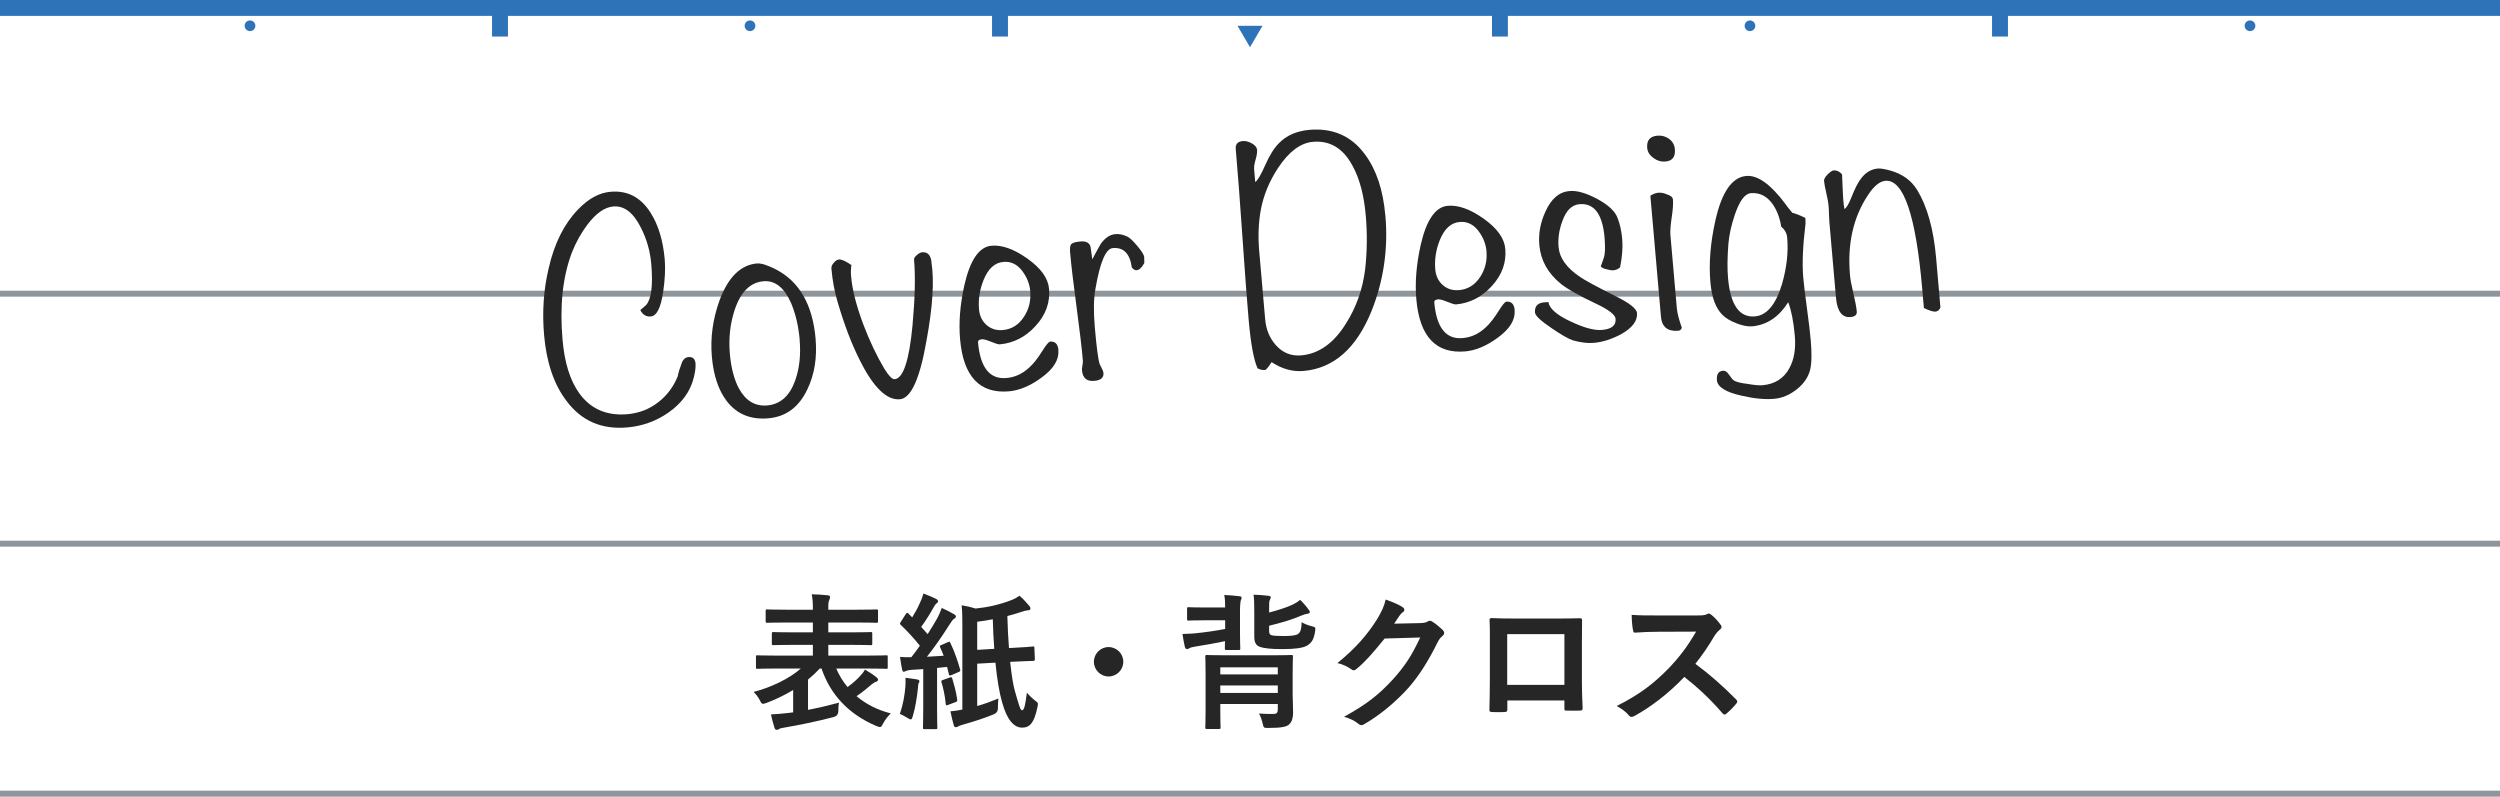 <?xml version="1.0" encoding="UTF-8"?><svg id="_レイヤー_2" xmlns="http://www.w3.org/2000/svg" viewBox="0 0 340 108.35"><defs><style>.cls-1{stroke:#2e72b8;stroke-width:2.16px;}.cls-1,.cls-2{fill:none;}.cls-3{fill:#262626;}.cls-4{fill:#2e72b8;}.cls-2{stroke:#8e969c;stroke-width:.81px;}</style></defs><g id="_レイアウト"><g id="st_line01"><line class="cls-2" y1="39.94" x2="340" y2="39.94"/><line class="cls-2" y1="73.94" x2="340" y2="73.94"/><line class="cls-2" y1="107.94" x2="340" y2="107.94"/><line class="cls-1" y1="1.08" x2="340" y2="1.08"/><line class="cls-1" x1="68" y1="4.97" x2="68" y2="1.08"/><line class="cls-1" x1="136" y1="4.97" x2="136" y2="1.08"/><line class="cls-1" x1="203.99" y1="4.97" x2="203.99" y2="1.08"/><line class="cls-1" x1="272" y1="4.97" x2="272" y2="1.08"/><path class="cls-4" d="m34,4.23c.41,0,.73-.32.73-.72s-.32-.73-.73-.73-.73.33-.73.73.33.72.73.72Z"/><path class="cls-4" d="m102,4.23c.41,0,.73-.32.73-.72s-.32-.73-.73-.73-.73.33-.73.73.33.72.73.72Z"/><path class="cls-4" d="m237.99,4.23c.41,0,.73-.32.73-.72s-.33-.73-.73-.73-.72.33-.72.73.32.72.72.72Z"/><path class="cls-4" d="m306,4.23c.41,0,.73-.32.73-.72s-.33-.73-.73-.73-.73.33-.73.73.33.72.73.72Z"/><polygon class="cls-4" points="170 6.42 171.7 3.51 168.3 3.51 170 6.42 170 6.42"/><g id="st_line01-2"><path class="cls-3" d="m94.59,49.45c.04.48-.04,1.12-.24,1.92-.47,1.88-1.61,3.45-3.43,4.73-1.67,1.17-3.54,1.85-5.61,2.03-3.5.31-6.25-.9-8.27-3.61-1.7-2.23-2.71-5.2-3.04-8.9-.28-3.17-.08-6.2.61-9.09.76-3.38,2.09-6.06,3.99-8.03,1.41-1.48,2.89-2.29,4.44-2.42,2.3-.2,4.12.75,5.45,2.87,1.05,1.66,1.68,3.75,1.91,6.29.11,1.26.04,2.72-.2,4.4-.32,2.2-.88,3.33-1.69,3.4-.63.05-1.11-.23-1.43-.87.17-.13.43-.37.8-.7.71-.81.94-2.67.69-5.57-.15-1.76-.63-3.42-1.43-4.98-1.02-2.02-2.26-2.96-3.73-2.84-1.17.1-2.33.91-3.49,2.43-.86,1.13-1.58,2.41-2.15,3.85-1.25,3.3-1.67,7.27-1.26,11.9.27,3.08,1.02,5.48,2.26,7.21,1.54,2.15,3.74,3.11,6.58,2.86,1.55-.14,2.94-.67,4.15-1.61,1.21-.93,2.1-2.12,2.67-3.55.08-.46.28-1.11.6-1.95.21-.41.49-.63.85-.66.6-.05.92.25.98.91Z"/><path class="cls-3" d="m110.92,46.08c.22,2.57-.15,4.86-1.12,6.87-1.14,2.42-2.91,3.73-5.3,3.94-2.42.21-4.31-.57-5.67-2.35-1.12-1.47-1.8-3.49-2.02-6.06-.22-2.54.13-5.09,1.05-7.64,1.17-3.14,2.86-4.81,5.07-5.01.57-.05,1.4.21,2.51.77,3.25,1.64,5.07,4.8,5.48,9.46Zm-2.16.14c-.17-1.91-.57-3.61-1.21-5.09-.93-2.06-2.18-3.02-3.73-2.88-1.79.16-3.1,1.46-3.91,3.91-.62,1.89-.83,3.88-.65,5.97.17,1.88.57,3.44,1.22,4.68.93,1.7,2.22,2.47,3.86,2.33,1.79-.16,3.06-1.29,3.81-3.41.58-1.65.78-3.49.6-5.52Z"/><path class="cls-3" d="m126.67,35.63c.41,2.55.18,6.14-.68,10.77-.9,5.14-2.1,7.77-3.6,7.9-1.79.16-3.6-1.6-5.43-5.26-1.13-2.22-2.14-4.87-3.04-7.95-.43-1.44-.71-2.96-.85-4.58-.02-.24.08-.5.32-.77.23-.28.47-.42.71-.45.36-.03.92.22,1.69.76-.07.52-.09,1.03-.04,1.54.16,1.82.71,3.99,1.65,6.5.86,2.27,1.82,4.3,2.88,6.07.6.97,1.06,1.44,1.39,1.41,1.17-.1,1.98-2.54,2.43-7.3.34-3.7.41-6.69.21-8.96-.02-.18.11-.39.38-.62.26-.23.5-.36.71-.38.75-.07,1.18.38,1.29,1.33Z"/><path class="cls-3" d="m143.93,47.62c.12,1.32-.66,2.57-2.33,3.77-1.5,1.09-2.95,1.7-4.36,1.83-4,.35-6.23-2.01-6.67-7.1-.2-2.24,0-4.68.58-7.32.78-3.44,2.01-5.24,3.69-5.38,1.43-.13,3.07.46,4.9,1.76,1.83,1.3,2.81,2.67,2.93,4.1.16,1.85-.44,3.53-1.82,5.04-1.37,1.51-3,2.34-4.88,2.51-.18.02-.57-.1-1.18-.35-.61-.25-1.02-.36-1.23-.34-.39.03-.57.17-.55.41.3,3.44,1.59,5.06,3.86,4.86,1.17-.1,2.21-.58,3.13-1.45.56-.5,1.15-1.26,1.79-2.28.5-.8.84-1.2,1.02-1.22.69-.06,1.07.33,1.14,1.17Zm-3.81-7.98c-.09-1.05-.48-2-1.15-2.86-.68-.86-1.51-1.25-2.5-1.16-1.2.1-2.1.94-2.72,2.5-.52,1.31-.72,2.64-.6,3.98.08.87.42,1.57,1.02,2.1.6.53,1.34.76,2.2.69,1.23-.11,2.2-.72,2.91-1.84.66-1.02.94-2.16.83-3.42Z"/><path class="cls-3" d="m155.61,34.99c.01.12.02.38.02.77-.34.63-.68.96-1.04.99-.24.02-.46-.11-.67-.39-.25-1.87-1.11-2.75-2.58-2.62-.96.08-1.74,1.93-2.36,5.54-.25,1.32-.27,3.05-.09,5.2.24,2.75.46,4.43.67,5.05.04.09.13.27.27.54.14.27.22.49.24.63.06.66-.36,1.03-1.26,1.1-1.02.09-1.57-.39-1.66-1.44-.01-.15,0-.37.06-.66.05-.29.07-.51.06-.66-.14-1.64-.43-4.1-.87-7.38-.44-3.27-.73-5.73-.87-7.38-.05-.6.02-.97.22-1.13.2-.15.59-.26,1.19-.31.75-.07,1.2.17,1.37.69.08.6.16,1.18.24,1.74.67-1.26,1.06-1.97,1.17-2.13.59-.8,1.25-1.24,1.96-1.3.54-.05,1.09.07,1.66.35.31.15.77.58,1.35,1.28.59.7.9,1.2.92,1.5Z"/><path class="cls-3" d="m188.41,29.28c.4,4.54-.23,8.89-1.89,13.04-2.06,5.06-5.13,7.77-9.23,8.13-1.5.13-2.94-.27-4.35-1.2-.45.7-.75,1.06-.9,1.07-.33.03-.67-.05-1.01-.23-.52-1.13-.93-3.35-1.22-6.67-.22-2.51-.5-6.24-.84-11.2-.34-4.95-.63-8.7-.85-11.24,0-.06-.01-.17-.03-.34-.01-.16-.03-.29-.03-.38-.06-.66.27-1.02.99-1.08.36-.03.76.08,1.2.32.44.25.68.54.71.86.03.36-.04.81-.2,1.35-.16.54-.23.98-.2,1.3.09,1.08.15,1.66.15,1.75.34-.24.8-1.02,1.37-2.33.58-1.32,1.2-2.3,1.86-2.96,1.02-1.05,2.39-1.65,4.12-1.81,3.22-.28,5.75.84,7.59,3.36,1.53,2.06,2.45,4.82,2.75,8.25Zm-2.67,0c-.24-2.72-.82-4.94-1.76-6.67-1.27-2.42-3.08-3.53-5.44-3.32-1.67.15-3.24,1.32-4.71,3.53-1.2,1.82-1.98,3.71-2.35,5.67-.33,1.78-.4,3.65-.23,5.62l.81,9.28c.12,1.41.6,2.58,1.44,3.53.94,1.06,2.09,1.53,3.47,1.41,2.39-.21,4.42-1.65,6.08-4.33,1.4-2.2,2.27-4.66,2.61-7.37.27-2.4.3-4.86.08-7.37Z"/><path class="cls-3" d="m205.98,42.19c.12,1.32-.66,2.57-2.33,3.77-1.5,1.09-2.95,1.7-4.36,1.83-4,.35-6.23-2.01-6.67-7.1-.2-2.24,0-4.68.58-7.32.78-3.44,2.01-5.24,3.69-5.38,1.43-.13,3.07.46,4.9,1.76,1.83,1.3,2.81,2.67,2.93,4.1.16,1.85-.44,3.53-1.82,5.04-1.37,1.51-3,2.34-4.88,2.51-.18.02-.57-.1-1.18-.35-.61-.25-1.02-.36-1.23-.34-.39.03-.57.17-.55.41.3,3.44,1.59,5.06,3.86,4.86,1.17-.1,2.21-.58,3.13-1.45.56-.5,1.15-1.26,1.79-2.28.5-.8.84-1.2,1.02-1.22.69-.06,1.07.33,1.14,1.17Zm-3.81-7.98c-.09-1.05-.48-2-1.15-2.86-.68-.86-1.51-1.25-2.5-1.16-1.2.1-2.1.94-2.72,2.5-.52,1.31-.72,2.64-.6,3.98.08.87.42,1.57,1.02,2.1.6.53,1.34.76,2.2.69,1.23-.11,2.2-.72,2.91-1.84.66-1.02.94-2.16.83-3.42Z"/><path class="cls-3" d="m222.63,42.58c.09,1.05-.62,2-2.14,2.86-1.27.68-2.51,1.08-3.74,1.19-.81.07-1.75-.04-2.83-.34-.59-.19-1.56-.74-2.9-1.66-1.47-.99-2.23-1.7-2.26-2.12-.08-.93.43-1.4,1.55-1.41l.27-.02c.14.9,1.18,1.8,3.13,2.69,1.76.82,3.14,1.19,4.16,1.1,1.31-.11,1.93-.62,1.85-1.52-.05-.54-.92-1.22-2.62-2.03-2.33-1.09-3.92-2-4.8-2.7-1.78-1.44-2.76-3.2-2.95-5.27-.14-1.56.14-3.08.82-4.55.78-1.76,1.87-2.7,3.28-2.82,1.02-.09,2.28.27,3.8,1.09,1.52.82,2.44,1.69,2.76,2.63.31.79.51,1.72.61,2.79.1,1.17,0,2.45-.29,3.87-.25.23-.55.36-.91.4-.21.02-.55-.03-1.01-.16-.46-.12-.7-.28-.72-.46.01.12.15-.22.41-1.03.2-.53.23-1.47.12-2.81-.28-3.2-1.42-4.71-3.42-4.53-1.05.09-1.82.87-2.33,2.33-.44,1.19-.61,2.36-.5,3.53.13,1.47,1.11,2.82,2.93,4.04.61.43,2.27,1.33,4.98,2.69,1.8.9,2.72,1.65,2.77,2.25Z"/><path class="cls-3" d="m227.78,20.32c.09,1.02-.34,1.57-1.3,1.65-.57.05-1.11-.11-1.62-.49-.52-.38-.8-.83-.84-1.37-.09-1.02.37-1.57,1.39-1.66.6-.05,1.13.1,1.6.45.47.35.73.83.78,1.42Zm-.26,6.8c.05.54,0,1.36-.17,2.45-.16,1.1-.22,1.92-.17,2.45l.87,9.91c.06.66.29,1.54.68,2.65-.1.25-.25.38-.46.4-1.46.13-2.26-.51-2.38-1.91l-1.44-16.45c.37-.24.74-.38,1.09-.41.36-.03.74.04,1.15.22.53.16.8.4.83.7Z"/><path class="cls-3" d="m245.53,29.65c.02.18.02.43.02.77-.37,3.04-.47,5.48-.31,7.3.08.93.25,2.34.51,4.25.26,1.9.43,3.34.51,4.29.16,1.85.13,3.21-.09,4.07-.27,1.02-.89,1.9-1.85,2.65-.96.75-1.98,1.17-3.05,1.26-1.25.11-2.73-.03-4.42-.43-2.15-.47-3.27-1.18-3.35-2.1-.07-.81.21-1.24.84-1.29.27-.02.52.13.76.48.34.48.56.75.66.8.26.22.89.39,1.9.51.92.16,1.6.22,2.05.18,1.67-.15,2.89-.92,3.64-2.31.65-1.17.9-2.65.74-4.45-.17-1.91-.47-3.42-.89-4.53-1.27,2.01-2.91,3.1-4.91,3.28-.6.05-1.32-.09-2.16-.42-.84-.33-1.48-.72-1.91-1.17-.89-.89-1.43-2.36-1.61-4.42-.22-2.54,0-5.31.67-8.33.86-3.9,2.27-5.94,4.21-6.11,1.55-.14,3.32,1.13,5.3,3.78.21.31.53.72.97,1.23.4.09.99.32,1.78.7Zm-2.47,2.7c-.05-.63-.33-1.13-.81-1.51-.2-1.25-.61-2.3-1.22-3.15-.78-1.05-1.76-1.52-2.92-1.42-.81.07-1.54,1.05-2.18,2.95-.48,1.43-.77,2.75-.87,3.96-.14,1.82-.16,3.36-.05,4.61.32,3.68,1.54,5.42,3.66,5.24,1.61-.14,2.84-1.6,3.68-4.39.65-2.25.88-4.35.71-6.3Z"/><path class="cls-3" d="m263.9,41.82c-.14.34-.37.53-.67.56-.31.03-.84-.14-1.58-.49l-.03-.36c-.02-.27-.06-.67-.11-1.21-.05-.54-.08-.93-.1-1.17-.87-9.92-2.54-14.78-5-14.56-.77.07-1.56.71-2.35,1.92-2.01,3.01-2.84,6.65-2.46,10.92.05.57.2,1.39.46,2.47.26,1.08.41,1.9.46,2.47.04.45-.25.7-.85.75-1.16.1-1.82-.79-1.98-2.67l-.89-10.18c-.02-.27-.04-.66-.06-1.17-.01-.51-.03-.9-.06-1.17-.03-.39-.14-.95-.31-1.69-.17-.74-.27-1.29-.3-1.64-.02-.24.14-.53.49-.88.35-.35.62-.53.83-.55.39-.03.76.14,1.13.53.08,1.95.13,3.09.16,3.42.04.45.09.88.16,1.3.26-.11.58-.64.95-1.57.47-1.19.88-2,1.23-2.46.64-.9,1.43-1.39,2.36-1.47.36-.03.91.06,1.65.26,1.67.46,2.9,1.34,3.71,2.66,1.37,2.26,2.23,5.33,2.57,9.22l.59,6.77Z"/></g><path class="cls-3" d="m105.51,90.92c-1.78,0-2.36.04-2.5.04-.18,0-.2-.02-.2-.22v-1.4c0-.2.02-.22.2-.22.14,0,.72.04,2.5.04h5.04v-1.46h-2.6c-1.94,0-2.62.04-2.74.04-.22,0-.24-.02-.24-.22v-1.34c0-.2.02-.22.24-.22.12,0,.8.04,2.74.04h2.6v-1.34h-3.5c-1.92,0-2.56.04-2.68.04-.22,0-.24-.02-.24-.22v-1.38c0-.2.02-.22.24-.22.12,0,.76.04,2.68.04h3.5v-.2c0-.82-.04-1.34-.16-1.9.72.02,1.5.06,2.2.14.2.02.3.12.3.2,0,.16-.04.28-.1.44-.12.2-.14.46-.14,1.1v.22h3.84c1.94,0,2.58-.04,2.7-.04.2,0,.22.02.22.22v1.38c0,.2-.02.22-.22.22-.12,0-.76-.04-2.7-.04h-3.84v1.34h3c1.96,0,2.64-.04,2.76-.04.2,0,.22.02.22.22v1.34c0,.2-.02.22-.22.22-.12,0-.8-.04-2.76-.04h-3v1.46h5.38c1.78,0,2.38-.04,2.5-.04.2,0,.2.02.2.22v1.4c0,.2,0,.22-.2.22-.12,0-.72-.04-2.5-.04h-4.3c.38.9.9,1.76,1.54,2.52.64-.48,1.2-.94,1.74-1.54.24-.24.44-.5.62-.84.62.36,1.12.68,1.58,1.06.1.08.2.2.2.3,0,.16-.08.24-.26.3-.16.04-.34.14-.66.4-.62.54-1.24,1.04-2,1.56,1.26,1.06,2.82,1.88,4.66,2.34-.36.34-.74.8-1.06,1.4-.18.34-.26.46-.42.46-.1,0-.24-.06-.48-.14-3.82-1.62-6.28-4.32-7.46-7.82h-.24c-.48.52-1.02,1.02-1.6,1.5v4.12c1.36-.26,2.72-.58,4.22-.98-.08.38-.1.76-.1,1.18q-.02.62-.64.78c-2.46.64-4.78,1.1-6.64,1.42-.4.06-.66.12-.76.2-.12.08-.2.12-.32.12-.14,0-.26-.06-.32-.28-.18-.58-.36-1.22-.48-1.82.78-.04,1.54-.1,2.38-.2l.64-.08v-3.04c-1.16.7-2.4,1.3-3.64,1.76-.22.08-.36.12-.46.12-.18,0-.26-.14-.44-.5-.24-.46-.54-.82-.84-1.12,2.34-.6,4.86-1.8,6.42-3.18h-3.4Z"/><path class="cls-3" d="m123.14,93.28c.02-.38.02-.68,0-1.1.5.06,1.26.16,1.58.22.26.06.32.14.32.24s-.04.18-.1.28c-.06.1-.08.34-.1.66-.12,1.18-.36,2.7-.7,3.82-.1.3-.14.44-.28.44-.1,0-.24-.08-.48-.22-.28-.18-.7-.42-1-.52.44-1.3.66-2.52.76-3.82Zm5.76-5.94c.26-.12.26-.08.36.12.58,1.2.98,2.4,1.32,3.6.06.22,0,.24-.26.36l-.94.4c-.24.1-.3.06-.34-.16l-.24-.96-1.36.14v5.48c0,1.84.04,2.52.04,2.62,0,.2-.02.22-.22.22h-1.52c-.2,0-.22-.02-.22-.22,0-.12.04-.78.04-2.62v-5.32l-1.62.1c-.34.02-.64.1-.76.16-.1.06-.16.1-.28.1s-.18-.14-.22-.34c-.1-.48-.18-.98-.28-1.68.56.04,1.08.06,1.54.04.4-.5.78-1.02,1.16-1.56-.78-.98-1.66-1.94-2.6-2.84-.18-.14-.12-.2.02-.42l.66-1.04c.08-.12.14-.18.2-.18.04,0,.1.04.18.12.16.18.34.34.5.5.4-.64.74-1.26,1.06-2,.26-.54.36-.86.46-1.24.54.2,1.24.48,1.74.74.18.1.26.2.26.32,0,.1-.08.18-.18.26-.16.12-.24.22-.38.48-.62,1.1-1.12,1.88-1.74,2.74l.88.98c.46-.72.9-1.44,1.32-2.18.24-.44.44-.94.6-1.38.62.28,1.22.58,1.68.86.18.1.24.18.24.3,0,.14-.06.22-.22.3-.2.12-.36.34-.66.82-1.02,1.62-2.1,3.16-3.06,4.36.74-.04,1.5-.08,2.28-.14-.14-.38-.3-.76-.48-1.14-.08-.2-.06-.22.22-.34l.82-.36Zm.28,4.8c.24-.08.28-.04.34.18.22.76.5,1.66.66,2.82.02.22,0,.26-.26.36l-.96.36c-.28.12-.32.08-.34-.12-.12-1.28-.36-2.22-.58-2.96-.06-.22,0-.24.24-.32l.9-.32Zm3.72,3.88c.96-.28,1.9-.62,2.88-1.02-.04.4-.06.86-.06,1.3q0,.62-.6.86c-1.24.5-2.62.96-4.06,1.36-.32.1-.62.18-.72.26-.12.08-.22.12-.34.12-.14,0-.22-.06-.28-.24-.16-.52-.3-1.16-.46-1.92.54-.04,1.04-.12,1.62-.24v-11.2c0-1.28,0-2.04-.1-2.98.68.1,1.28.24,1.9.44,1.64-.16,3.3-.54,4.8-1.12.52-.2.8-.36,1.18-.62.5.44.96.94,1.34,1.4.1.12.14.22.14.36s-.12.22-.34.22c-.26.02-.56.1-.9.22-.64.22-1.28.4-1.9.56.04,1.56.12,3.04.22,4.36l.3-.02c1.9-.1,2.7-.16,2.96-.2.2-.02.2.02.2.22l.06,1.48c0,.2-.06.26-.2.26-.22.02-1.06.02-2.96.12l-.2.02c.2,1.82.42,3.22.64,3.94.44,1.52.72,2.64.96,2.64.34,0,.46-.8.68-2.4.2.26.74.8,1.16,1.12.36.26.4.28.26.9-.42,2.04-1,2.74-2.06,2.74-1.12,0-2.06-1.04-2.72-3.4-.38-1.3-.7-3.16-.92-5.44l-2.48.14v5.76Zm2.32-7.78c-.1-1.24-.16-2.58-.2-4.02-.74.14-1.44.26-2.12.34v3.82l2.32-.14Z"/><path class="cls-3" d="m152.77,90c0,1.1-.9,2-2,2s-2-.9-2-2,.9-2,2-2,2,.9,2,2Z"/><path class="cls-3" d="m166.62,82.62c0-.64-.02-1.24-.12-1.7.66.02,1.36.08,1.98.16.26.02.38.06.38.2,0,.1-.04.2-.1.34-.06.16-.12.68-.12,1.42v3.04c0,1.34.04,1.96.04,2.08,0,.22-.02.24-.22.24h-1.66c-.2,0-.22-.02-.22-.24,0-.08.02-.38.02-.96-1.32.28-2.56.5-4.08.74-.34.06-.6.12-.78.22-.1.06-.18.12-.28.12-.16,0-.26-.1-.32-.3-.12-.52-.24-1.16-.32-1.76.64-.02,1.14-.04,1.66-.08,1.52-.16,2.8-.34,4.14-.6v-1.18h-2.76c-1.56,0-2.08.04-2.2.04-.2,0-.22-.02-.22-.22v-1.38c0-.2.02-.22.22-.22.12,0,.64.04,2.2.04h2.76Zm9.18,11.72c0,.74.06,1.86.06,2.6,0,.64-.14,1.22-.54,1.58-.34.32-1.02.48-2.82.48-.6,0-.64,0-.76-.52-.12-.54-.32-1.12-.52-1.44.78.06,1.34.06,1.9.06.52,0,.66-.16.66-.64v-.72h-7.82v.92c0,1.46.04,2.16.04,2.26,0,.2-.02.22-.24.22h-1.6c-.22,0-.24-.02-.24-.22,0-.12.04-.76.04-2.24v-5.08c0-1.48-.04-2.16-.04-2.3,0-.2.02-.22.24-.22.12,0,.78.04,2.72.04h6c1.94,0,2.6-.04,2.74-.04.2,0,.22.02.22.22,0,.14-.04.92-.04,2.48v2.56Zm-9.84-3.58v.96h7.82v-.96h-7.82Zm7.82,3.48v-1.02h-7.82v1.02h7.82Zm-1.18-8.52c0,.42.06.58.3.66.26.08.74.12,1.66.12s1.72-.06,2-.3c.34-.28.44-.68.46-1.58.38.22.84.42,1.36.54.5.14.56.14.48.66-.16,1.12-.48,1.6-1.06,1.96-.56.36-1.78.5-3.36.5s-2.58-.1-3.18-.34c-.44-.18-.68-.58-.68-1.34v-3.42c0-1.02-.02-1.8-.1-2.3.64.02,1.32.06,1.96.14.26.04.38.08.38.2,0,.16-.06.24-.12.36-.1.2-.1.44-.1,1.16v.56c1.18-.3,2.38-.68,3.26-1.1.4-.2.68-.38.96-.62.44.42.9.96,1.16,1.34.08.12.16.2.16.3,0,.12-.1.22-.28.24-.2.02-.44.08-.88.26-1.12.5-2.72.98-4.38,1.38v.62Z"/><path class="cls-3" d="m193.21,84.74c.52-.02.78-.1,1-.24.08-.06.16-.08.26-.08s.2.04.32.12c.5.32.96.7,1.36,1.08.18.16.26.32.26.46,0,.16-.1.3-.24.42-.28.22-.48.5-.66.86-1.34,2.72-2.62,4.66-3.96,6.18-1.72,1.94-4.1,3.88-6.08,4.98-.12.08-.22.1-.32.1-.16,0-.3-.08-.46-.22-.5-.4-1.12-.7-1.9-.92,3.12-1.72,4.7-2.98,6.66-5.1,1.58-1.76,2.5-3.12,3.7-5.68l-4.84.14c-1.64,2.02-2.64,3.16-3.78,4.1-.14.14-.28.22-.42.22-.1,0-.2-.04-.3-.12-.5-.36-1.24-.72-1.92-.86,2.6-2.12,4.14-3.98,5.38-5.94.66-1.12.96-1.74,1.18-2.7,1.14.4,1.9.74,2.34,1.06.14.1.2.22.2.34s-.06.24-.22.34c-.2.12-.34.34-.5.54-.22.34-.42.64-.66,1l3.6-.08Z"/><path class="cls-3" d="m205,95.26v1.18c0,.34-.08.38-.44.4-.5.02-1.08.02-1.58,0-.34-.02-.44-.06-.42-.3.02-1.04.06-2.46.06-3.98v-4.9c0-1.08.02-2.16-.04-3.32,0-.2.08-.28.22-.28,1.06.06,2.24.06,3.58.06h4.76c1.3,0,2.82,0,3.76-.04.22,0,.28.1.26.4,0,.98-.02,2.06-.02,3.24v4.78c0,1.74.06,2.72.1,3.8,0,.28-.1.34-.38.34-.6.02-1.24.02-1.84,0-.24,0-.26-.04-.26-.32v-1.06h-7.76Zm7.76-9.02h-7.78v6.9h7.78v-6.9Z"/><path class="cls-3" d="m230.79,83.7c.72,0,1.08-.02,1.38-.18.08-.06.14-.08.22-.08.12,0,.22.08.34.16.46.36.92.88,1.3,1.4.06.1.1.18.1.26,0,.12-.08.26-.26.4-.26.22-.52.52-.74.88-.82,1.4-1.6,2.52-2.56,3.74,1.92,1.42,3.7,2.98,5.54,4.84.1.1.16.2.16.28s-.04.18-.14.3c-.38.46-.84.94-1.34,1.36-.08.08-.16.12-.24.12-.1,0-.18-.06-.28-.16-1.68-1.96-3.4-3.54-5.2-4.96-2.26,2.36-4.54,4.06-6.72,5.28-.18.08-.32.16-.46.16-.12,0-.24-.06-.34-.18-.44-.54-1.02-.94-1.68-1.3,3.12-1.58,4.98-3,7.04-5.1,1.44-1.5,2.54-2.92,3.76-5.02l-5.16.02c-1.04,0-2.08.04-3.16.12-.16.02-.22-.12-.26-.34-.1-.42-.18-1.38-.18-2.08,1.08.08,2.08.08,3.38.08h5.5Z"/></g></g></svg>